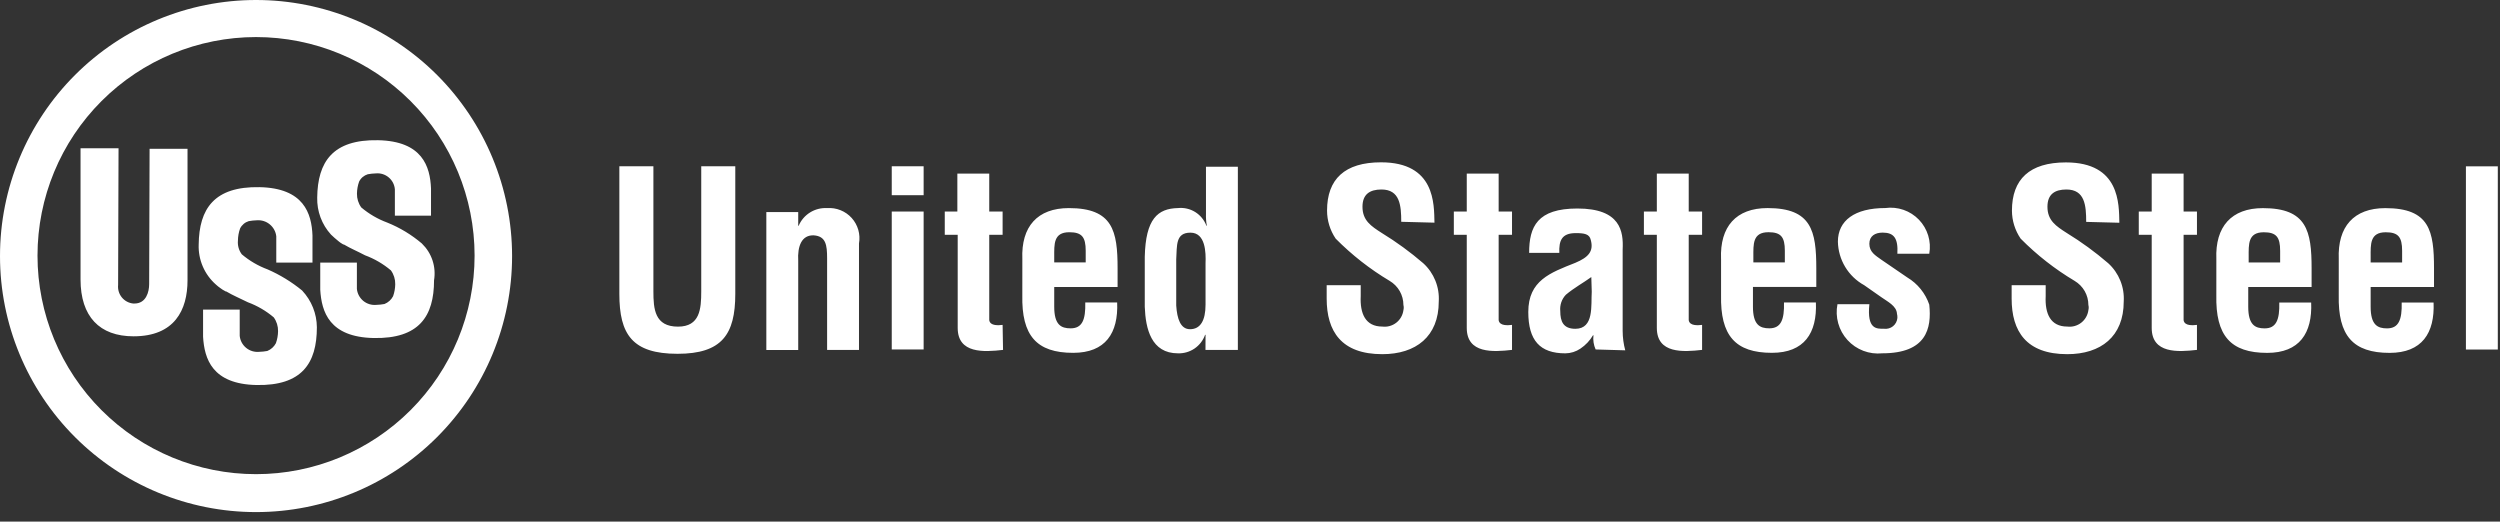 <svg width="139" height="29" viewBox="0 0 139 29" fill="none" xmlns="http://www.w3.org/2000/svg">
<rect x="0" y="0" width="139" height="29" fill="#333333" stroke="none"/>
<path d="M38.989 9.246H40.882V16.34C40.882 18.593 40.139 19.671 37.671 19.671C35.155 19.671 34.436 18.593 34.436 16.34V9.246H36.329V16.196C36.329 17.179 36.401 18.161 37.695 18.161C38.917 18.161 38.989 17.178 38.989 16.196V9.246ZM44.381 12.553H44.405C44.535 12.246 44.758 11.987 45.041 11.811C45.324 11.636 45.654 11.551 45.987 11.57C46.242 11.552 46.497 11.591 46.734 11.687C46.971 11.782 47.183 11.93 47.354 12.119C47.525 12.309 47.65 12.535 47.721 12.78C47.791 13.025 47.804 13.284 47.76 13.535V19.455H45.987V14.355C45.987 13.612 45.915 13.133 45.244 13.085C44.573 13.061 44.333 13.685 44.381 14.499V19.46H42.608V11.791H44.381V12.553ZM49.581 9.246H51.354V10.852H49.581V9.246ZM49.581 11.762H51.354V19.431H49.581V11.762ZM55.764 19.455C54.709 19.575 53.248 19.671 53.248 18.233V13.056H52.529V11.762H53.229V9.653H55.002V11.762H55.745V13.056H55.002V17.8C55.05 18.136 55.529 18.088 55.745 18.064L55.769 19.454L55.764 19.455ZM56.842 14.398C56.77 12.598 57.681 11.57 59.43 11.57C61.875 11.57 62.138 12.84 62.138 14.925V15.956H58.615V17.056C58.615 18.063 58.998 18.256 59.526 18.256C60.173 18.256 60.365 17.777 60.341 16.818H62.114C62.186 18.518 61.467 19.618 59.669 19.618C57.632 19.618 56.793 18.659 56.841 16.407L56.842 14.398ZM60.365 14.614V13.943C60.365 13.176 60.149 12.912 59.454 12.912C58.567 12.912 58.615 13.583 58.615 14.278V14.59H60.365V14.614ZM67.028 18.614H67.004C66.895 18.924 66.689 19.191 66.418 19.377C66.146 19.562 65.823 19.656 65.494 19.645C64.008 19.645 63.694 18.279 63.649 17.057V14.277C63.697 12.168 64.368 11.593 65.494 11.569C65.829 11.534 66.167 11.611 66.454 11.789C66.74 11.967 66.959 12.236 67.076 12.552H67.1C67.06 12.331 67.044 12.106 67.052 11.881V9.27H68.825V19.456H67.025L67.028 18.614ZM67.028 14.636C67.052 14.036 67.028 12.936 66.189 12.936C65.35 12.936 65.446 13.655 65.398 14.422V16.986C65.446 17.729 65.638 18.304 66.165 18.304C66.74 18.304 67.028 17.825 67.028 16.938V14.636ZM77.909 12.336C77.909 11.425 77.837 10.536 76.809 10.536C76.162 10.536 75.754 10.8 75.754 11.495C75.754 12.262 76.233 12.573 76.832 12.957C77.643 13.454 78.412 14.015 79.132 14.635C79.427 14.903 79.657 15.234 79.806 15.603C79.956 15.972 80.02 16.37 79.995 16.768C79.995 18.709 78.725 19.692 76.855 19.692C74.578 19.692 73.763 18.422 73.763 16.6V15.857H75.656V16.457C75.608 17.44 75.92 18.157 76.856 18.157C77.132 18.192 77.411 18.115 77.631 17.944C77.851 17.773 77.995 17.522 78.03 17.246C78.054 17.151 78.054 17.052 78.03 16.958C78.03 16.687 77.959 16.421 77.825 16.185C77.69 15.95 77.496 15.754 77.263 15.616C76.168 14.963 75.16 14.174 74.263 13.267C73.951 12.807 73.784 12.264 73.784 11.709C73.784 9.959 74.767 9.025 76.784 9.025C79.804 9.025 79.732 11.35 79.756 12.38L77.911 12.332L77.909 12.336ZM84.068 19.454C83.014 19.574 81.552 19.67 81.552 18.232V13.055H80.833V11.761H81.552V9.652H83.325V11.761H84.068V13.055H83.325V17.8C83.373 18.136 83.852 18.088 84.068 18.064V19.454ZM88.717 19.43C88.606 19.182 88.564 18.909 88.597 18.639H88.573C88.399 18.936 88.159 19.19 87.873 19.382C87.626 19.551 87.334 19.643 87.034 19.646C85.62 19.646 84.973 18.927 84.973 17.346C84.973 15.596 86.195 15.165 87.585 14.614C88.328 14.302 88.616 13.967 88.448 13.344C88.376 13.008 88.089 12.961 87.609 12.961C86.818 12.961 86.674 13.392 86.698 14.061H85.02C85.02 12.599 85.475 11.593 87.704 11.593C90.104 11.593 90.268 12.863 90.22 13.87V18.4C90.221 18.764 90.269 19.127 90.364 19.478L88.71 19.43H88.717ZM88.477 15.404C88.046 15.716 87.518 16.004 87.063 16.387C86.948 16.507 86.861 16.651 86.807 16.808C86.754 16.966 86.734 17.133 86.751 17.298C86.751 17.873 86.919 18.281 87.59 18.281C88.644 18.281 88.453 16.963 88.501 16.22L88.477 15.405V15.404ZM94.636 19.454C93.582 19.574 92.12 19.67 92.12 18.232V13.055H91.401V11.761H92.12V9.652H93.893V11.761H94.636V13.055H93.893V17.8C93.941 18.136 94.42 18.088 94.636 18.064V19.454ZM95.69 14.397C95.618 12.597 96.529 11.569 98.278 11.569C100.723 11.569 100.986 12.839 100.986 14.924V15.955H97.464V17.055C97.464 18.062 97.847 18.255 98.375 18.255C99.022 18.255 99.214 17.776 99.19 16.817H100.964C101.036 18.517 100.317 19.617 98.519 19.617C96.482 19.617 95.643 18.658 95.691 16.406V14.4L95.69 14.397ZM99.237 14.613V13.942C99.237 13.175 99.021 12.911 98.326 12.911C97.439 12.911 97.487 13.582 97.487 14.277V14.589H99.237V14.613ZM103.937 16.913C103.793 18.327 104.344 18.279 104.752 18.279C104.841 18.29 104.93 18.284 105.016 18.259C105.102 18.235 105.182 18.194 105.252 18.138C105.321 18.082 105.378 18.012 105.42 17.933C105.462 17.854 105.487 17.768 105.495 17.679C105.499 17.598 105.491 17.517 105.471 17.439C105.447 17.008 104.944 16.768 104.608 16.528L103.649 15.857C103.214 15.617 102.85 15.268 102.593 14.842C102.337 14.418 102.197 13.932 102.187 13.436C102.187 12.262 103.122 11.567 104.823 11.567C105.163 11.52 105.51 11.555 105.835 11.667C106.16 11.78 106.453 11.967 106.692 12.215C106.93 12.463 107.106 12.763 107.207 13.092C107.307 13.421 107.328 13.768 107.268 14.107H105.494C105.542 13.244 105.302 12.933 104.679 12.933C104.248 12.933 103.936 13.125 103.936 13.556C103.936 14.011 104.272 14.203 104.607 14.443L106.045 15.426C106.618 15.769 107.051 16.304 107.267 16.936C107.411 18.278 107.099 19.644 104.655 19.644C104.297 19.681 103.936 19.633 103.6 19.505C103.264 19.377 102.963 19.172 102.72 18.906C102.478 18.64 102.301 18.322 102.205 17.975C102.108 17.629 102.094 17.265 102.163 16.912L103.937 16.913ZM115.992 12.336C115.992 11.425 115.92 10.536 114.892 10.536C114.245 10.536 113.838 10.8 113.838 11.495C113.838 12.262 114.317 12.573 114.916 12.957C115.727 13.454 116.496 14.015 117.216 14.635C117.511 14.903 117.741 15.234 117.89 15.603C118.04 15.972 118.104 16.37 118.079 16.768C118.079 18.709 116.809 19.692 114.939 19.692C112.662 19.692 111.847 18.422 111.847 16.6V15.857H113.74V16.457C113.692 17.44 114.004 18.157 114.94 18.157C115.216 18.192 115.495 18.115 115.715 17.944C115.935 17.773 116.079 17.522 116.114 17.246C116.138 17.151 116.138 17.052 116.114 16.958C116.114 16.687 116.043 16.421 115.909 16.185C115.774 15.95 115.58 15.754 115.347 15.616C114.252 14.963 113.244 14.174 112.347 13.267C112.035 12.809 111.866 12.268 111.864 11.714C111.864 9.964 112.847 9.03 114.864 9.03C117.884 9.03 117.812 11.355 117.836 12.385L115.991 12.337L115.992 12.336ZM122.151 19.454C121.097 19.574 119.635 19.67 119.635 18.232V13.055H118.916V11.761H119.635V9.652H121.408V11.761H122.151V13.055H121.408V17.8C121.456 18.136 121.935 18.088 122.151 18.064V19.454ZM123.229 14.4C123.157 12.6 124.068 11.572 125.817 11.572C128.262 11.572 128.525 12.842 128.525 14.927V15.958H125.002V17.058C125.002 18.065 125.385 18.258 125.913 18.258C126.56 18.258 126.752 17.779 126.728 16.82H128.501C128.573 18.52 127.854 19.62 126.056 19.62C124.019 19.62 123.18 18.661 123.228 16.409L123.229 14.4ZM126.776 14.616V13.945C126.776 13.178 126.56 12.914 125.865 12.914C124.978 12.914 125.026 13.585 125.026 14.28V14.592H126.776V14.616ZM130.035 14.4C129.963 12.6 130.874 11.572 132.623 11.572C135.091 11.572 135.331 12.842 135.331 14.927V15.958H131.808V17.058C131.808 18.065 132.191 18.258 132.719 18.258C133.366 18.258 133.558 17.779 133.534 16.82H135.307C135.379 18.52 134.66 19.62 132.862 19.62C130.825 19.62 129.986 18.661 130.034 16.409L130.035 14.4ZM133.558 14.616V13.945C133.558 13.178 133.342 12.914 132.647 12.914C131.76 12.914 131.808 13.585 131.808 14.28V14.592H133.558V14.616ZM137.105 9.248H138.878V19.434H137.105V9.248ZM0 14.238C-3.72513e-08 10.462 1.5 6.841 4.17 4.171C6.839 1.501 10.46 0.001 14.236 0C18.012 0.001 21.632 1.501 24.302 4.17C26.971 6.84 28.471 10.46 28.472 14.236C28.472 18.012 26.972 21.632 24.302 24.302C21.632 26.972 18.012 28.472 14.236 28.472V26.363C17.459 26.363 20.549 25.083 22.828 22.804C25.107 20.525 26.387 17.435 26.387 14.212C26.387 10.989 25.107 7.899 22.828 5.62C20.549 3.341 17.459 2.061 14.236 2.061C11.013 2.061 7.923 3.341 5.644 5.62C3.365 7.899 2.085 10.989 2.085 14.212C2.085 17.435 3.365 20.525 5.644 22.804C7.923 25.083 11.013 26.363 14.236 26.363V28.472C10.46 28.472 6.84 26.972 4.17 24.302C1.5 21.632 0 18.012 0 14.236M4.482 8.245H6.591L6.567 15.845C6.542 16.093 6.616 16.341 6.773 16.534C6.93 16.728 7.158 16.851 7.406 16.876H7.478C8.125 16.876 8.293 16.229 8.293 15.798L8.317 8.273H10.426V15.583C10.426 17.237 9.707 18.699 7.426 18.699C5.533 18.699 4.478 17.599 4.478 15.536V8.25L4.482 8.245ZM16.8 16.154C16.218 15.677 15.573 15.282 14.883 14.98C14.359 14.786 13.872 14.502 13.445 14.141C13.28 13.921 13.203 13.648 13.229 13.374C13.232 13.145 13.272 12.918 13.349 12.703C13.397 12.606 13.464 12.52 13.547 12.45C13.629 12.38 13.725 12.328 13.828 12.296C13.978 12.268 14.13 12.252 14.283 12.248C14.542 12.228 14.8 12.309 15 12.475C15.201 12.64 15.331 12.877 15.361 13.135V14.6H17.374V13.09C17.326 11.868 16.895 10.454 14.426 10.406C11.91 10.358 11.071 11.606 11.047 13.593C11.031 14.012 11.109 14.43 11.275 14.816C11.441 15.201 11.691 15.545 12.006 15.822C12.081 15.892 12.161 15.956 12.246 16.014C12.328 16.078 12.417 16.135 12.51 16.182C12.519 16.191 12.531 16.198 12.543 16.202C12.556 16.206 12.569 16.208 12.582 16.206C12.941 16.422 13.349 16.589 13.782 16.806C14.306 17 14.793 17.284 15.22 17.645C15.381 17.868 15.465 18.137 15.46 18.412C15.457 18.641 15.417 18.867 15.34 19.083C15.236 19.279 15.067 19.432 14.861 19.514C14.711 19.542 14.559 19.558 14.406 19.562C14.146 19.586 13.886 19.507 13.684 19.34C13.482 19.174 13.354 18.935 13.328 18.675V17.213H11.291V18.723C11.363 19.945 11.791 21.359 14.263 21.407C16.779 21.455 17.618 20.207 17.618 18.196C17.612 17.439 17.321 16.711 16.803 16.159M23.466 13.547C22.887 13.053 22.232 12.656 21.525 12.373C21.001 12.179 20.514 11.895 20.087 11.534C19.926 11.311 19.842 11.042 19.847 10.767C19.85 10.538 19.89 10.312 19.967 10.096C20.015 9.999 20.082 9.913 20.165 9.843C20.247 9.774 20.343 9.721 20.446 9.689C20.596 9.661 20.748 9.645 20.901 9.641C21.029 9.629 21.157 9.643 21.279 9.681C21.402 9.72 21.515 9.782 21.613 9.865C21.711 9.947 21.792 10.048 21.851 10.162C21.909 10.276 21.945 10.4 21.955 10.528V11.99H23.964V10.48C23.916 9.258 23.485 7.844 21.016 7.796C18.5 7.748 17.661 8.996 17.637 10.983C17.616 11.743 17.891 12.482 18.404 13.044C18.524 13.164 18.668 13.284 18.811 13.403C18.885 13.467 18.965 13.523 19.051 13.571C19.06 13.58 19.072 13.587 19.084 13.591C19.097 13.595 19.11 13.597 19.123 13.595C19.482 13.811 19.89 13.978 20.297 14.195C20.821 14.389 21.308 14.673 21.735 15.034C21.896 15.257 21.98 15.526 21.975 15.801C21.972 16.03 21.932 16.256 21.855 16.472C21.752 16.668 21.582 16.821 21.376 16.903C21.226 16.931 21.074 16.947 20.921 16.951C20.661 16.975 20.401 16.896 20.199 16.73C19.997 16.563 19.869 16.324 19.843 16.064V14.6H17.806V16.11C17.878 17.332 18.306 18.746 20.778 18.794C23.294 18.842 24.133 17.594 24.133 15.583C24.194 15.214 24.165 14.837 24.049 14.482C23.932 14.127 23.73 13.806 23.462 13.546" fill="white"/>
</svg>
